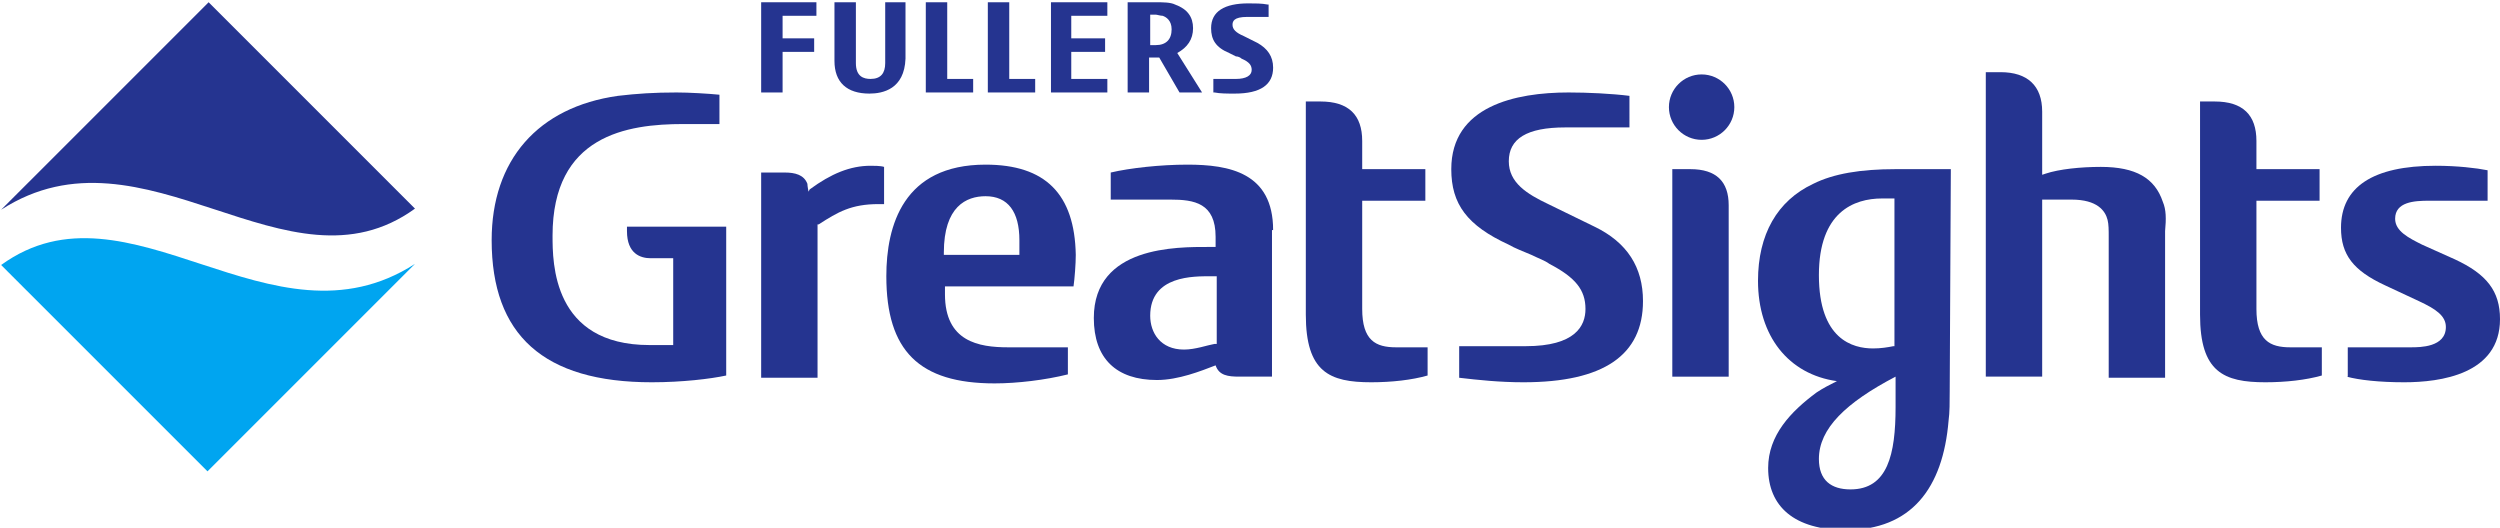 <svg class="main-logo-img" xmlns="http://www.w3.org/2000/svg" viewBox="0 0 221.7 46.8"><style type="text/css">.st0{fill:#00A5F0;}.st1{fill:#253490;}</style><title>  Fullers GreatSights logo</title><path class="st0" d="M0.1 23.5l18.3 18.3 18.4-18.4C24.1 31.6 11.4 15.3 0.1 23.5z"></path><path class="st1" d="M69.4 8.2h-1.9v-8h4.9v1.2h-3v2h2.8v1.2h-2.8V8.2z"></path><path class="st1" d="M77.1 8.3c-2 0-3.1-1-3.1-2.9V0.2h1.9v5.4c0 1.2 0.7 1.4 1.3 1.4 0.9 0 1.3-0.5 1.3-1.4V0.2h1.8v5C80.2 7.9 78.3 8.3 77.1 8.3z"></path><path class="st1" d="M86.3 8.2h-4.2v-8h1.9V7h2.3V8.2z"></path><path class="st1" d="M91.8 8.2h-4.2v-8h1.9V7h2.3V8.2z"></path><path class="st1" d="M98.2 8.2h-5v-8h5v1.2h-3.2v2h3v1.2h-3V7h3.2V8.2z"></path><path class="st1" d="M106.6 8.2h-2l-1.8-3.1h-0.9v3.1H100v-8h2.5c0.6 0 1.3 0 1.7 0.2 1.1 0.4 1.6 1.1 1.6 2.1 0 1-0.5 1.7-1.4 2.2L106.6 8.2zM101.9 4h0.6c0.9 0 1.4-0.5 1.4-1.4 0-0.8-0.5-1.1-0.8-1.2 -0.2 0-0.5-0.1-0.6-0.1h-0.5V4z"></path><path class="st1" d="M109.5 8.3c-0.7 0-1.3 0-1.8-0.1l-0.1 0V7h2c0.9 0 1.4-0.3 1.4-0.8 0-0.4-0.2-0.7-0.9-1 -0.1-0.1-0.3-0.2-0.5-0.2 -0.2-0.1-0.4-0.2-0.6-0.3 -1.2-0.5-1.6-1.2-1.6-2.2 0-1.5 1.2-2.2 3.3-2.2 0.6 0 1.2 0 1.7 0.1l0.1 0v1.1h-1.9c-1.2 0-1.3 0.4-1.3 0.7 0 0.4 0.3 0.7 1 1l1.2 0.6c0.9 0.5 1.4 1.2 1.4 2.2C112.9 7.5 111.8 8.3 109.5 8.3z"></path><path class="st1" d="M87.4 14.6c-7.3 0-8.8 5.4-8.8 9.9 0 6.6 2.9 9.5 9.6 9.5 2 0 4.5-0.3 6.5-0.8v-2.4h-5.3c-2.6 0-5.6-0.5-5.6-4.7v-0.7h11.4c0.1-0.7 0.2-2 0.2-2.8C95.3 17.2 92.7 14.6 87.4 14.6zM90.4 22.6h-6.7l0-0.2c0-4.1 2-5 3.7-5 2 0 3 1.4 3 3.9V22.6z"></path><path class="st1" d="M129.4 33.5c1.7 0.2 3.6 0.4 5.7 0.4 7.1 0 10.6-2.4 10.6-7.2 0-3-1.4-5.2-4.3-6.6l-4.1-2c-1.9-0.9-3.5-1.9-3.5-3.8 0-2 1.6-3 5-3h5.7V8.5c-1.6-0.2-3.7-0.3-5.4-0.3 -4.7 0-10.4 1.2-10.4 6.8 0 3.1 1.4 5 5.1 6.7 0.5 0.3 1.3 0.6 2 0.9 0.6 0.3 1.2 0.5 1.6 0.8 2.3 1.2 3.2 2.3 3.2 4 0 1.5-0.9 3.3-5.3 3.3h-5.9V33.5z"></path><path class="st1" d="M208.1 33.4c1.1 0.3 2.9 0.5 5.1 0.5 3.2 0 8.5-0.7 8.5-5.6 0-2.5-1.2-4-4-5.3l-2.9-1.3c-1.2-0.6-2.4-1.2-2.4-2.3 0-1.5 1.7-1.6 3-1.6h5.2v-2.7c-1-0.2-2.7-0.4-4.6-0.4 -5.6 0-8.4 1.9-8.4 5.5 0 2.4 1.1 3.8 3.9 5.1l3 1.4c1.5 0.7 2.4 1.3 2.4 2.3 0 1.8-2.3 1.8-3.1 1.8h-5.6V33.4z"></path><path class="st1" d="M173 15c-0.7 0-1.5 0-2.3 0 -0.9 0-1.8 0-2.6 0 -3.1 0-5.5 0.4-7.3 1.3 -3.2 1.5-4.9 4.5-4.9 8.6 0 4.9 2.7 8.3 7 8.9 -0.6 0.3-1.2 0.6-1.8 1 -2.3 1.7-4.3 3.8-4.3 6.7 0 3.4 2.3 5.5 6.9 5.5 5.8 0 8.6-3.7 9.1-9.7 0.1-0.7 0.1-1.7 0.1-2.6L173 15zM168.1 36.1c0 4.2-0.7 7.3-4 7.3 -1.7 0-2.8-0.8-2.8-2.7 0-2.7 2.4-5 6.8-7.3V36.1zM168.1 30.7l-0.2 0c-0.5 0.1-1.1 0.2-1.8 0.2 -1.8 0-4.8-0.8-4.8-6.5 0-5.6 3.1-6.8 5.6-6.8h1.1V30.7z"></path><path class="st1" d="M123.8 30.8c-1.8 0-3-0.6-3-3.4v-9.6h5.6V15h-5.6l0-2.5c0-2.3-1.2-3.5-3.7-3.5h-1.3v3.5l0 0v15.4c0 5.1 2.1 6 5.8 6 1.8 0 3.6-0.2 5-0.6v-2.5H123.8z"></path><path class="st1" d="M203.1 30.8c-1.8 0-3-0.6-3-3.4v-9.6h5.6V15h-5.6l0-2.5c0-2.3-1.2-3.5-3.7-3.5h-1.3v3.5l0 0v15.4c0 5.1 2.1 6 5.8 6 1.8 0 3.6-0.2 5-0.6v-2.5H203.1z"></path><path class="st1" d="M55.6 20.1l0 0.4c0 2 1.2 2.4 2.1 2.4h2v7.7l-0.2 0c-0.6 0-1.3 0-1.9 0 -8.6 0-8.6-7.3-8.6-9.7 0-8.9 6.6-9.9 11.6-9.9h3.2V8.4c-1-0.1-2.7-0.2-3.8-0.2 -2 0-3.5 0.1-5.2 0.3 -7.1 1-11.2 5.7-11.2 12.8 0 8.4 4.6 12.6 14.2 12.6 2.7 0 5.2-0.3 6.6-0.6V20.1H55.6z"></path><path class="st1" d="M112.9 20.4c0-5.1-3.9-5.8-7.6-5.8 -2.4 0-5.1 0.3-6.8 0.7v2.4h5.3c2.1 0 4 0.3 4 3.3 0 0 0 0.8 0 0.9 0 0-0.5 0-0.6 0 -2.8 0-10.2-0.1-10.2 6.3 0 3.6 2 5.5 5.6 5.5 1.9 0 3.9-0.8 5.2-1.3 0.3 0.9 1.1 1 2.1 1h2.9v0l0 0V20.4zM105 31c-2.1 0-3-1.5-3-3 0-3.6 3.9-3.5 5.4-3.5l0.5 0v6l-0.2 0C107.1 30.6 106 31 105 31z"></path><path class="st1" d="M150.9 12.4c-1.6 0-2.9-1.3-2.9-2.9s1.3-2.9 2.9-2.9c1.6 0 2.9 1.3 2.9 2.9S152.5 12.4 150.9 12.4z"></path><path class="st1" d="M149.9 15c2.3 0 3.4 1.1 3.4 3.2l0 15.2h-5V15H149.9z"></path><path class="st1" d="M191.8 17.9c-0.7-2.1-2.4-3.1-5.5-3.1 -1.8 0-3.7 0.2-4.9 0.6l-0.3 0.1V9.9c0-2.3-1.3-3.5-3.7-3.5h-1.3l0 27h5V17.7l0.2 0c0.8 0 1.6 0 2.4 0 2.3 0 3 1 3.2 1.8 0.1 0.4 0.1 0.9 0.1 1.5v12.5h5v-13C192.1 19.4 192.1 18.6 191.8 17.9z"></path><path class="st1" d="M77.2 14.7c-1.8 0-3.5 0.7-5.4 2.1L71.7 17c0 0-0.1-0.5-0.1-0.7 -0.3-0.8-1.1-1-2-1h-2.1v18.2h5V19.9l0.1 0c1.7-1.1 2.9-1.8 5.3-1.8h0.5v-3.3C78.1 14.7 77.5 14.7 77.2 14.7z"></path><path class="st1" d="M36.8 18.5L18.5 0.2 0.1 18.6C12.8 10.4 25.5 26.7 36.8 18.5z"></path></svg>